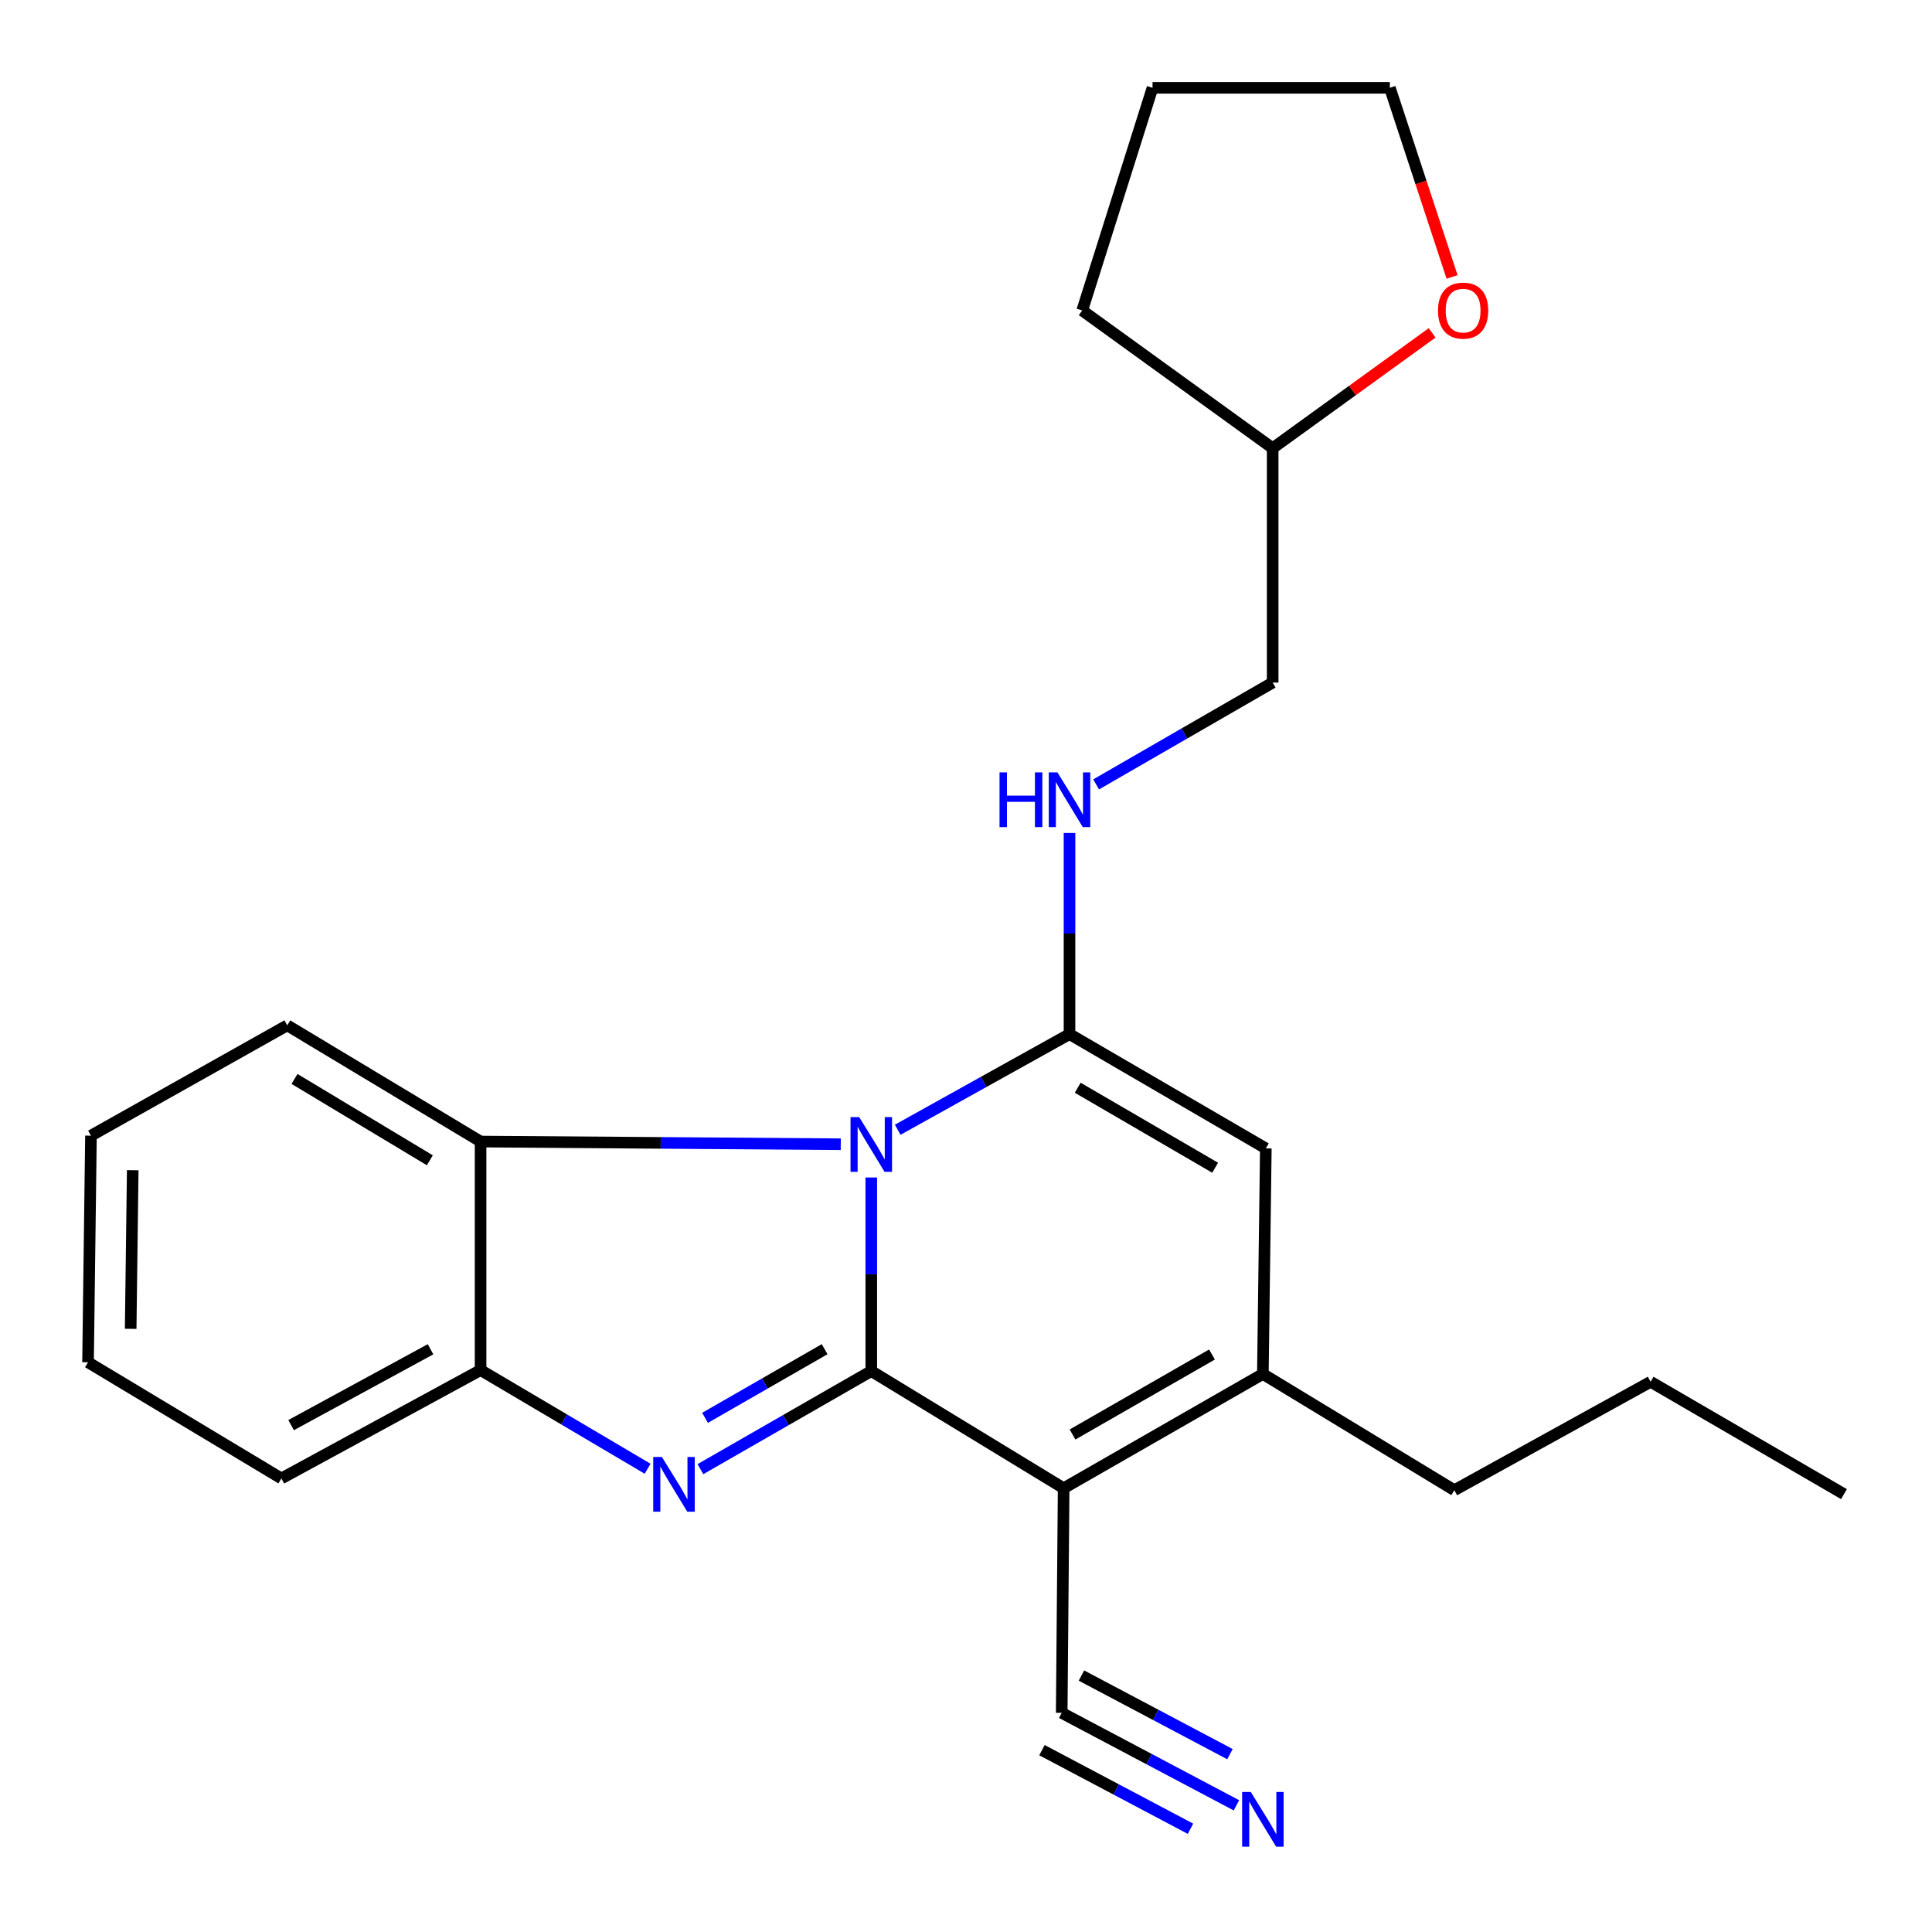 <?xml version='1.0' encoding='iso-8859-1'?>
<svg version='1.1' baseProfile='full'
              xmlns='http://www.w3.org/2000/svg'
                      xmlns:rdkit='http://www.rdkit.org/xml'
                      xmlns:xlink='http://www.w3.org/1999/xlink'
                  xml:space='preserve'
width='1000px' height='1000px' viewBox='0 0 1000 1000'>
<!-- END OF HEADER -->
<rect style='opacity:1.0;fill:#FFFFFF;stroke:none' width='1000' height='1000' x='0' y='0'> </rect>
<path class='bond-0' d='M 450.973,709.66 L 450.973,659.562' style='fill:none;fill-rule:evenodd;stroke:#000000;stroke-width:6px;stroke-linecap:butt;stroke-linejoin:miter;stroke-opacity:1' />
<path class='bond-0' d='M 450.973,659.562 L 450.973,609.464' style='fill:none;fill-rule:evenodd;stroke:#0000FF;stroke-width:6px;stroke-linecap:butt;stroke-linejoin:miter;stroke-opacity:1' />
<path class='bond-1' d='M 450.973,709.66 L 550.544,770.312' style='fill:none;fill-rule:evenodd;stroke:#000000;stroke-width:6px;stroke-linecap:butt;stroke-linejoin:miter;stroke-opacity:1' />
<path class='bond-3' d='M 450.973,709.66 L 406.755,735.045' style='fill:none;fill-rule:evenodd;stroke:#000000;stroke-width:6px;stroke-linecap:butt;stroke-linejoin:miter;stroke-opacity:1' />
<path class='bond-3' d='M 406.755,735.045 L 362.538,760.43' style='fill:none;fill-rule:evenodd;stroke:#0000FF;stroke-width:6px;stroke-linecap:butt;stroke-linejoin:miter;stroke-opacity:1' />
<path class='bond-3' d='M 426.832,698.331 L 395.88,716.101' style='fill:none;fill-rule:evenodd;stroke:#000000;stroke-width:6px;stroke-linecap:butt;stroke-linejoin:miter;stroke-opacity:1' />
<path class='bond-3' d='M 395.88,716.101 L 364.928,733.871' style='fill:none;fill-rule:evenodd;stroke:#0000FF;stroke-width:6px;stroke-linecap:butt;stroke-linejoin:miter;stroke-opacity:1' />
<path class='bond-2' d='M 464.649,584.76 L 509.113,560.011' style='fill:none;fill-rule:evenodd;stroke:#0000FF;stroke-width:6px;stroke-linecap:butt;stroke-linejoin:miter;stroke-opacity:1' />
<path class='bond-2' d='M 509.113,560.011 L 553.578,535.262' style='fill:none;fill-rule:evenodd;stroke:#000000;stroke-width:6px;stroke-linecap:butt;stroke-linejoin:miter;stroke-opacity:1' />
<path class='bond-6' d='M 435.177,592.254 L 341.963,591.56' style='fill:none;fill-rule:evenodd;stroke:#0000FF;stroke-width:6px;stroke-linecap:butt;stroke-linejoin:miter;stroke-opacity:1' />
<path class='bond-6' d='M 341.963,591.56 L 248.749,590.867' style='fill:none;fill-rule:evenodd;stroke:#000000;stroke-width:6px;stroke-linecap:butt;stroke-linejoin:miter;stroke-opacity:1' />
<path class='bond-4' d='M 550.544,770.312 L 653.658,711.165' style='fill:none;fill-rule:evenodd;stroke:#000000;stroke-width:6px;stroke-linecap:butt;stroke-linejoin:miter;stroke-opacity:1' />
<path class='bond-4' d='M 555.142,742.492 L 627.322,701.089' style='fill:none;fill-rule:evenodd;stroke:#000000;stroke-width:6px;stroke-linecap:butt;stroke-linejoin:miter;stroke-opacity:1' />
<path class='bond-8' d='M 550.544,770.312 L 549.537,886.569' style='fill:none;fill-rule:evenodd;stroke:#000000;stroke-width:6px;stroke-linecap:butt;stroke-linejoin:miter;stroke-opacity:1' />
<path class='bond-9' d='M 553.578,535.262 L 553.578,483.2' style='fill:none;fill-rule:evenodd;stroke:#000000;stroke-width:6px;stroke-linecap:butt;stroke-linejoin:miter;stroke-opacity:1' />
<path class='bond-9' d='M 553.578,483.2 L 553.578,431.138' style='fill:none;fill-rule:evenodd;stroke:#0000FF;stroke-width:6px;stroke-linecap:butt;stroke-linejoin:miter;stroke-opacity:1' />
<path class='bond-25' d='M 553.578,535.262 L 655.187,594.41' style='fill:none;fill-rule:evenodd;stroke:#000000;stroke-width:6px;stroke-linecap:butt;stroke-linejoin:miter;stroke-opacity:1' />
<path class='bond-25' d='M 557.83,563.013 L 628.957,604.416' style='fill:none;fill-rule:evenodd;stroke:#000000;stroke-width:6px;stroke-linecap:butt;stroke-linejoin:miter;stroke-opacity:1' />
<path class='bond-7' d='M 335.207,760.224 L 291.978,734.687' style='fill:none;fill-rule:evenodd;stroke:#0000FF;stroke-width:6px;stroke-linecap:butt;stroke-linejoin:miter;stroke-opacity:1' />
<path class='bond-7' d='M 291.978,734.687 L 248.749,709.15' style='fill:none;fill-rule:evenodd;stroke:#000000;stroke-width:6px;stroke-linecap:butt;stroke-linejoin:miter;stroke-opacity:1' />
<path class='bond-5' d='M 653.658,711.165 L 655.187,594.41' style='fill:none;fill-rule:evenodd;stroke:#000000;stroke-width:6px;stroke-linecap:butt;stroke-linejoin:miter;stroke-opacity:1' />
<path class='bond-14' d='M 653.658,711.165 L 752.755,771.32' style='fill:none;fill-rule:evenodd;stroke:#000000;stroke-width:6px;stroke-linecap:butt;stroke-linejoin:miter;stroke-opacity:1' />
<path class='bond-15' d='M 248.749,590.867 L 148.681,530.712' style='fill:none;fill-rule:evenodd;stroke:#000000;stroke-width:6px;stroke-linecap:butt;stroke-linejoin:miter;stroke-opacity:1' />
<path class='bond-15' d='M 222.485,600.565 L 152.437,558.456' style='fill:none;fill-rule:evenodd;stroke:#000000;stroke-width:6px;stroke-linecap:butt;stroke-linejoin:miter;stroke-opacity:1' />
<path class='bond-24' d='M 248.749,590.867 L 248.749,709.15' style='fill:none;fill-rule:evenodd;stroke:#000000;stroke-width:6px;stroke-linecap:butt;stroke-linejoin:miter;stroke-opacity:1' />
<path class='bond-16' d='M 248.749,709.15 L 145.647,765.24' style='fill:none;fill-rule:evenodd;stroke:#000000;stroke-width:6px;stroke-linecap:butt;stroke-linejoin:miter;stroke-opacity:1' />
<path class='bond-16' d='M 222.845,698.376 L 150.674,737.638' style='fill:none;fill-rule:evenodd;stroke:#000000;stroke-width:6px;stroke-linecap:butt;stroke-linejoin:miter;stroke-opacity:1' />
<path class='bond-10' d='M 549.537,886.569 L 594.755,910.501' style='fill:none;fill-rule:evenodd;stroke:#000000;stroke-width:6px;stroke-linecap:butt;stroke-linejoin:miter;stroke-opacity:1' />
<path class='bond-10' d='M 594.755,910.501 L 639.973,934.433' style='fill:none;fill-rule:evenodd;stroke:#0000FF;stroke-width:6px;stroke-linecap:butt;stroke-linejoin:miter;stroke-opacity:1' />
<path class='bond-10' d='M 539.319,905.876 L 577.754,926.218' style='fill:none;fill-rule:evenodd;stroke:#000000;stroke-width:6px;stroke-linecap:butt;stroke-linejoin:miter;stroke-opacity:1' />
<path class='bond-10' d='M 577.754,926.218 L 616.189,946.56' style='fill:none;fill-rule:evenodd;stroke:#0000FF;stroke-width:6px;stroke-linecap:butt;stroke-linejoin:miter;stroke-opacity:1' />
<path class='bond-10' d='M 559.755,867.263 L 598.19,887.605' style='fill:none;fill-rule:evenodd;stroke:#000000;stroke-width:6px;stroke-linecap:butt;stroke-linejoin:miter;stroke-opacity:1' />
<path class='bond-10' d='M 598.19,887.605 L 636.625,907.947' style='fill:none;fill-rule:evenodd;stroke:#0000FF;stroke-width:6px;stroke-linecap:butt;stroke-linejoin:miter;stroke-opacity:1' />
<path class='bond-12' d='M 567.352,406 L 613.042,379.646' style='fill:none;fill-rule:evenodd;stroke:#0000FF;stroke-width:6px;stroke-linecap:butt;stroke-linejoin:miter;stroke-opacity:1' />
<path class='bond-12' d='M 613.042,379.646 L 658.731,353.292' style='fill:none;fill-rule:evenodd;stroke:#000000;stroke-width:6px;stroke-linecap:butt;stroke-linejoin:miter;stroke-opacity:1' />
<path class='bond-11' d='M 741.265,172.294 L 699.998,202.141' style='fill:none;fill-rule:evenodd;stroke:#FF0000;stroke-width:6px;stroke-linecap:butt;stroke-linejoin:miter;stroke-opacity:1' />
<path class='bond-11' d='M 699.998,202.141 L 658.731,231.987' style='fill:none;fill-rule:evenodd;stroke:#000000;stroke-width:6px;stroke-linecap:butt;stroke-linejoin:miter;stroke-opacity:1' />
<path class='bond-17' d='M 751.596,143.339 L 735.489,94.397' style='fill:none;fill-rule:evenodd;stroke:#FF0000;stroke-width:6px;stroke-linecap:butt;stroke-linejoin:miter;stroke-opacity:1' />
<path class='bond-17' d='M 735.489,94.397 L 719.383,45.455' style='fill:none;fill-rule:evenodd;stroke:#000000;stroke-width:6px;stroke-linecap:butt;stroke-linejoin:miter;stroke-opacity:1' />
<path class='bond-13' d='M 658.731,353.292 L 658.731,231.987' style='fill:none;fill-rule:evenodd;stroke:#000000;stroke-width:6px;stroke-linecap:butt;stroke-linejoin:miter;stroke-opacity:1' />
<path class='bond-18' d='M 658.731,231.987 L 560.155,160.692' style='fill:none;fill-rule:evenodd;stroke:#000000;stroke-width:6px;stroke-linecap:butt;stroke-linejoin:miter;stroke-opacity:1' />
<path class='bond-19' d='M 752.755,771.32 L 854.353,715.206' style='fill:none;fill-rule:evenodd;stroke:#000000;stroke-width:6px;stroke-linecap:butt;stroke-linejoin:miter;stroke-opacity:1' />
<path class='bond-20' d='M 148.681,530.712 L 47.084,587.821' style='fill:none;fill-rule:evenodd;stroke:#000000;stroke-width:6px;stroke-linecap:butt;stroke-linejoin:miter;stroke-opacity:1' />
<path class='bond-21' d='M 145.647,765.24 L 45.567,705.109' style='fill:none;fill-rule:evenodd;stroke:#000000;stroke-width:6px;stroke-linecap:butt;stroke-linejoin:miter;stroke-opacity:1' />
<path class='bond-27' d='M 719.383,45.455 L 596.549,45.455' style='fill:none;fill-rule:evenodd;stroke:#000000;stroke-width:6px;stroke-linecap:butt;stroke-linejoin:miter;stroke-opacity:1' />
<path class='bond-22' d='M 560.155,160.692 L 596.549,45.455' style='fill:none;fill-rule:evenodd;stroke:#000000;stroke-width:6px;stroke-linecap:butt;stroke-linejoin:miter;stroke-opacity:1' />
<path class='bond-23' d='M 854.353,715.206 L 954.433,773.358' style='fill:none;fill-rule:evenodd;stroke:#000000;stroke-width:6px;stroke-linecap:butt;stroke-linejoin:miter;stroke-opacity:1' />
<path class='bond-26' d='M 47.084,587.821 L 45.567,705.109' style='fill:none;fill-rule:evenodd;stroke:#000000;stroke-width:6px;stroke-linecap:butt;stroke-linejoin:miter;stroke-opacity:1' />
<path class='bond-26' d='M 68.698,605.696 L 67.636,687.798' style='fill:none;fill-rule:evenodd;stroke:#000000;stroke-width:6px;stroke-linecap:butt;stroke-linejoin:miter;stroke-opacity:1' />
<path  class='atom-1' d='M 444.713 578.211
L 453.993 593.211
Q 454.913 594.691, 456.393 597.371
Q 457.873 600.051, 457.953 600.211
L 457.953 578.211
L 461.713 578.211
L 461.713 606.531
L 457.833 606.531
L 447.873 590.131
Q 446.713 588.211, 445.473 586.011
Q 444.273 583.811, 443.913 583.131
L 443.913 606.531
L 440.233 606.531
L 440.233 578.211
L 444.713 578.211
' fill='#0000FF'/>
<path  class='atom-4' d='M 342.594 754.126
L 351.874 769.126
Q 352.794 770.606, 354.274 773.286
Q 355.754 775.966, 355.834 776.126
L 355.834 754.126
L 359.594 754.126
L 359.594 782.446
L 355.714 782.446
L 345.754 766.046
Q 344.594 764.126, 343.354 761.926
Q 342.154 759.726, 341.794 759.046
L 341.794 782.446
L 338.114 782.446
L 338.114 754.126
L 342.594 754.126
' fill='#0000FF'/>
<path  class='atom-10' d='M 517.358 399.785
L 521.198 399.785
L 521.198 411.825
L 535.678 411.825
L 535.678 399.785
L 539.518 399.785
L 539.518 428.105
L 535.678 428.105
L 535.678 415.025
L 521.198 415.025
L 521.198 428.105
L 517.358 428.105
L 517.358 399.785
' fill='#0000FF'/>
<path  class='atom-10' d='M 547.318 399.785
L 556.598 414.785
Q 557.518 416.265, 558.998 418.945
Q 560.478 421.625, 560.558 421.785
L 560.558 399.785
L 564.318 399.785
L 564.318 428.105
L 560.438 428.105
L 550.478 411.705
Q 549.318 409.785, 548.078 407.585
Q 546.878 405.385, 546.518 404.705
L 546.518 428.105
L 542.838 428.105
L 542.838 399.785
L 547.318 399.785
' fill='#0000FF'/>
<path  class='atom-11' d='M 647.398 927.516
L 656.678 942.516
Q 657.598 943.996, 659.078 946.676
Q 660.558 949.356, 660.638 949.516
L 660.638 927.516
L 664.398 927.516
L 664.398 955.836
L 660.518 955.836
L 650.558 939.436
Q 649.398 937.516, 648.158 935.316
Q 646.958 933.116, 646.598 932.436
L 646.598 955.836
L 642.918 955.836
L 642.918 927.516
L 647.398 927.516
' fill='#0000FF'/>
<path  class='atom-12' d='M 744.306 160.772
Q 744.306 153.972, 747.666 150.172
Q 751.026 146.372, 757.306 146.372
Q 763.586 146.372, 766.946 150.172
Q 770.306 153.972, 770.306 160.772
Q 770.306 167.652, 766.906 171.572
Q 763.506 175.452, 757.306 175.452
Q 751.066 175.452, 747.666 171.572
Q 744.306 167.692, 744.306 160.772
M 757.306 172.252
Q 761.626 172.252, 763.946 169.372
Q 766.306 166.452, 766.306 160.772
Q 766.306 155.212, 763.946 152.412
Q 761.626 149.572, 757.306 149.572
Q 752.986 149.572, 750.626 152.372
Q 748.306 155.172, 748.306 160.772
Q 748.306 166.492, 750.626 169.372
Q 752.986 172.252, 757.306 172.252
' fill='#FF0000'/>
</svg>
